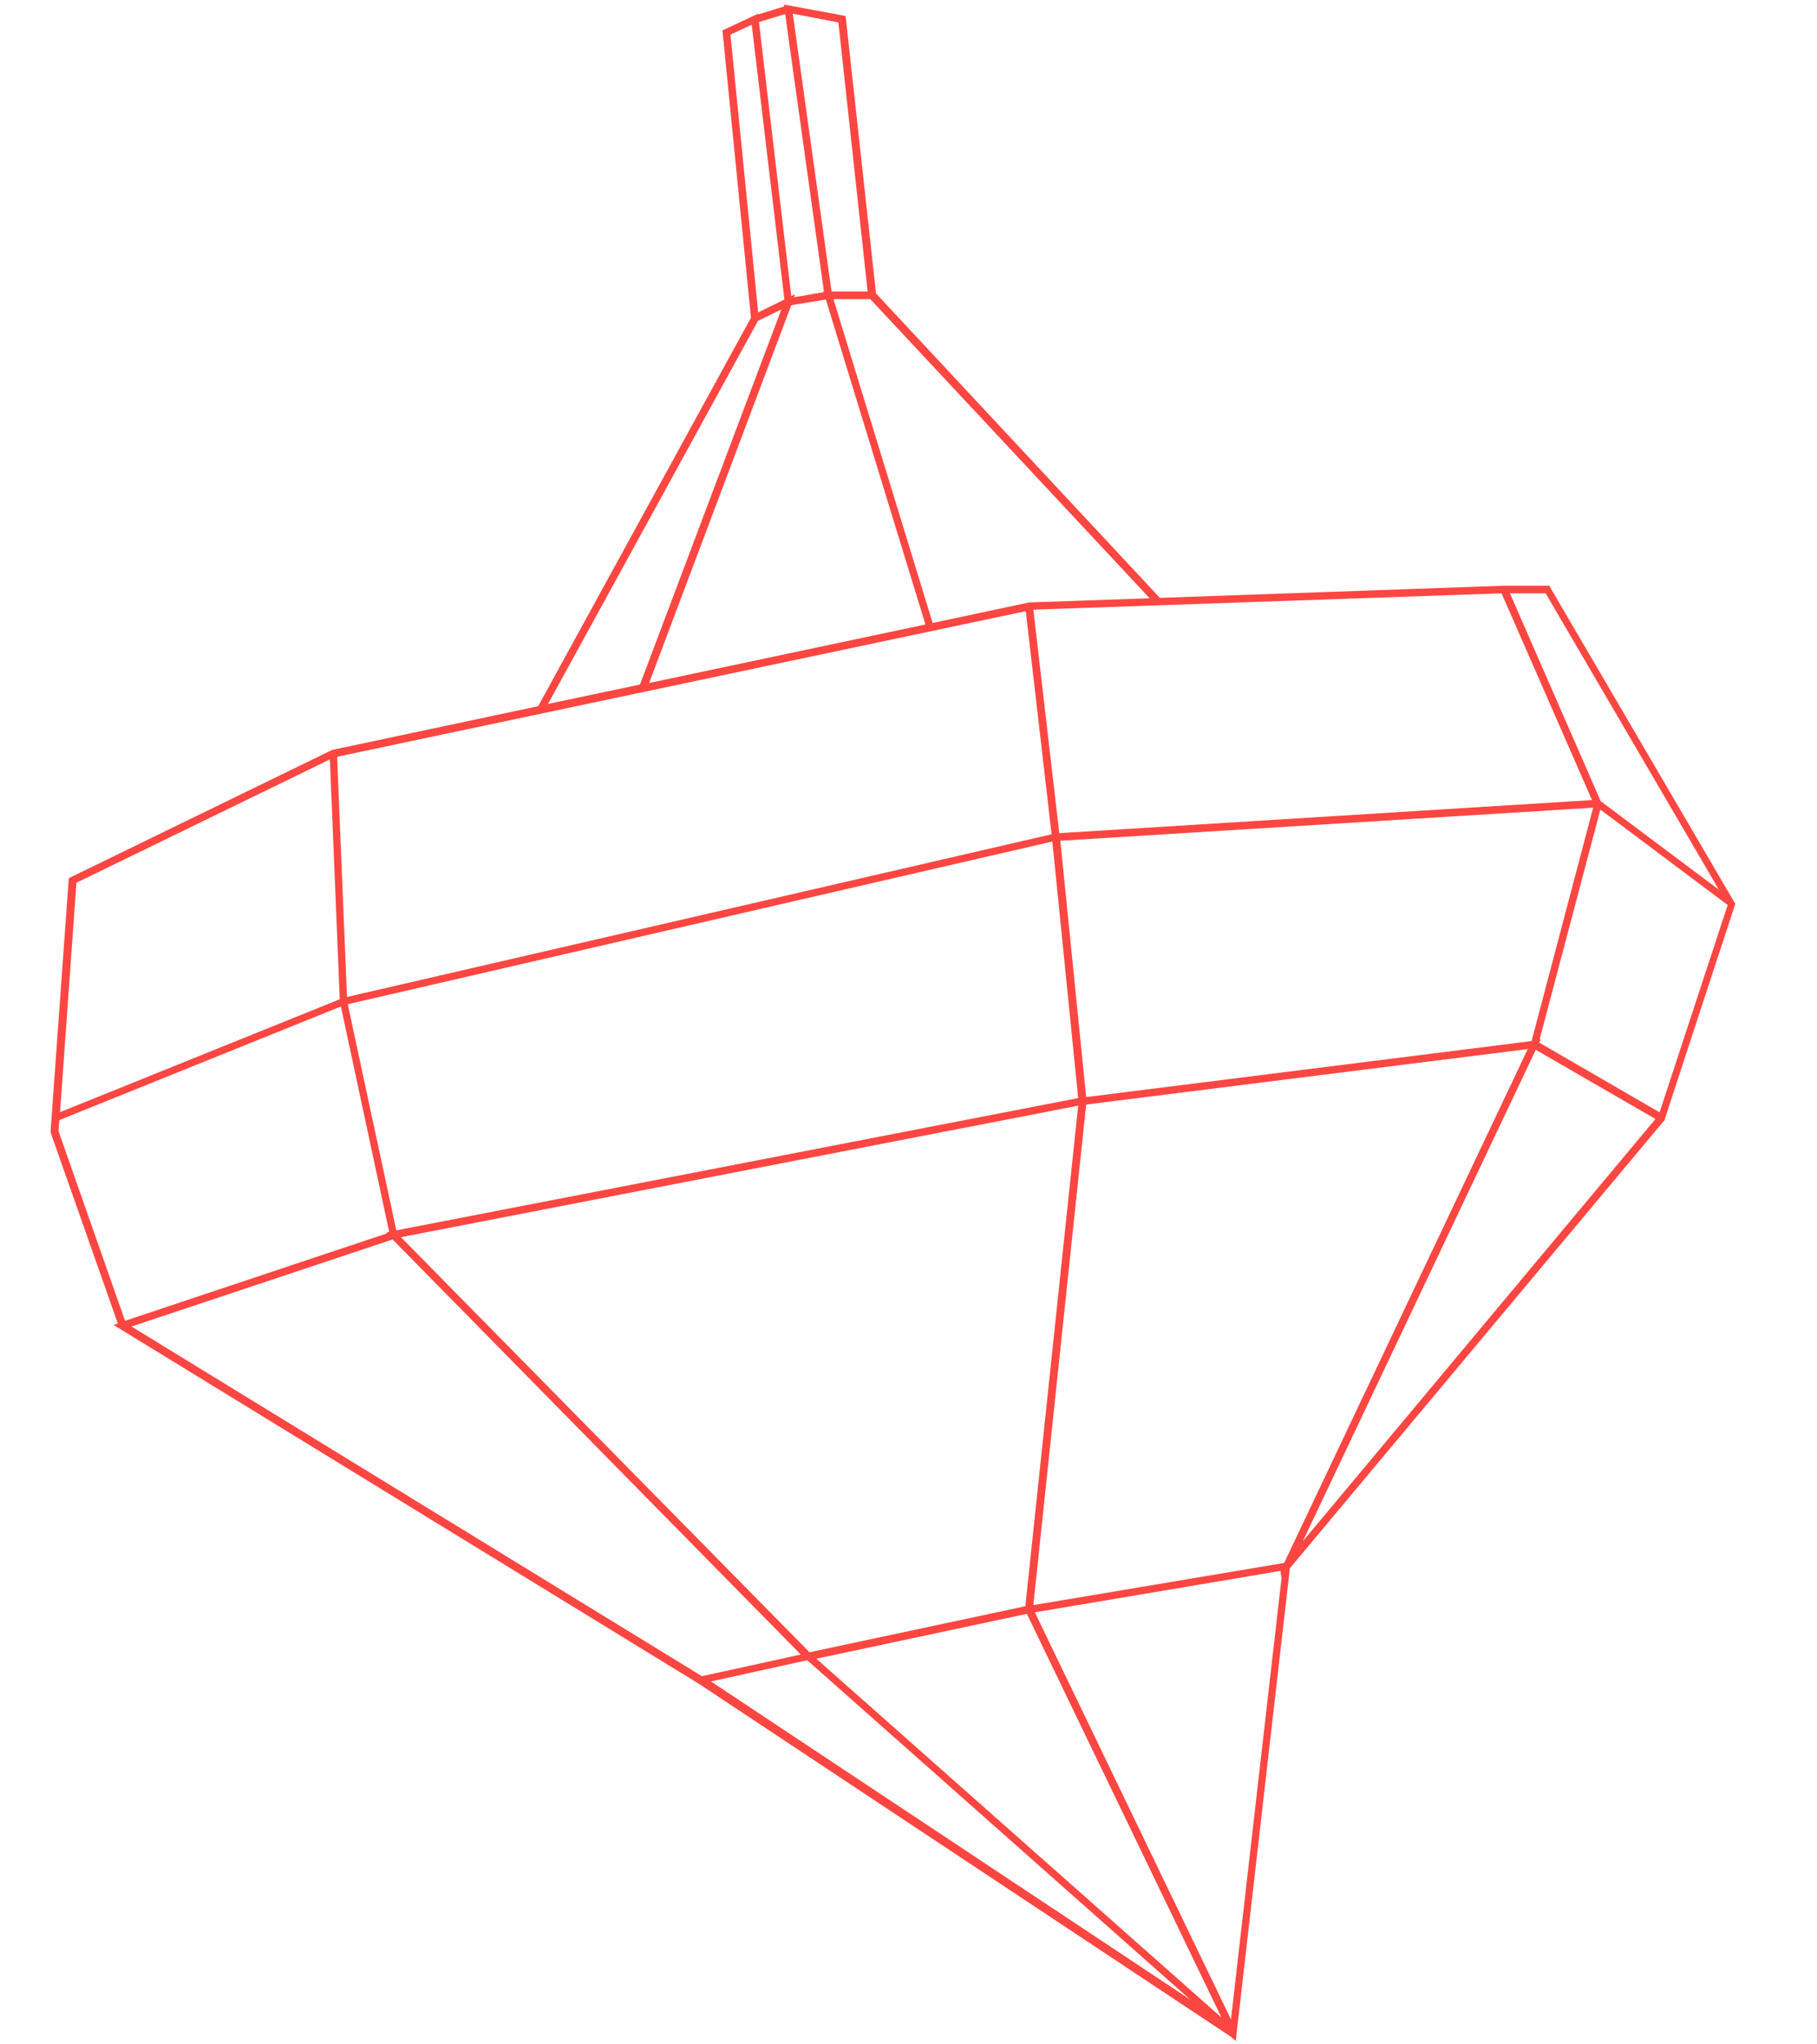 <?xml version="1.0" encoding="UTF-8"?> <svg xmlns="http://www.w3.org/2000/svg" xmlns:i="http://ns.adobe.com/AdobeIllustrator/10.0/" id="Calque_1" version="1.1" viewBox="0 0 478.1 537.8"><defs><style> .st0 { fill: #fc4642; } </style></defs><path class="st0" d="M407.8,154.1h-12s-90.6,3.2-90.6,3.2l-74.7-80.1-8-73-16.2-3v.5c0,0-6.8,2.1-6.8,2.1v-.2s-9.4,4.4-9.4,4.4l7.5,75.6-56,102.2-54.2,11.5-68.8,33.5-.5.3-4.8,66.6v.2s17.7,50.3,17.7,50.3l-1.1.4,154,94.4,139.9,92.8,1.4,1.2v-.3s.2-1.9.2-1.9l14-122.2,98.4-117.7h.1c0-.1,18.7-57.1,18.7-57.1l-48.9-83.6ZM452.3,234.1l-31.1-23.3-23.9-54.7h9.4l45.6,78ZM286,288.6h0c0,0-.2,0-.2,0l-6.8-67.4,140.2-8.7-16.2,61.4-116.9,14.7ZM269.3,422.7h0c0,0-56.3,12-56.3,12l-107.5-109.2,178.2-34.6-13.9,131.7h-.6ZM104.3,323.8l-12.8-59.6,185.4-42.8,6.8,67.5-179.4,34.8ZM208.2,80.3l9.1-1.5,26.2,85.5-72.7,15.4,37.4-99.4ZM269.9,160.7l6.8,58.8-185.4,42.8-2.6-63.2,181.2-38.3ZM418.9,210.5l-140.2,8.7v-.2s0,0,0,0l-6.8-58.6,123.2-4.3,23.8,54.4ZM285.8,290.6l116.2-14.6-64.1,135.2-66,11.1,13.9-131.7ZM270.8,158.5l-25.4,5.4-26.1-85.2h9.7l73.5,78.7-31.7,1.1ZM220.6,5.9l7.7,70.8h-9.5L208.6,3.6l12,2.3ZM206.6,3.7l10.2,73h-.2v.2c0,0-7.7,1.3-7.7,1.3l.3-.8-1,.5-8.5-72.1,6.9-2.1ZM197.8,6.5l8.6,72.3-6.9,3.4-7.3-73.1,5.6-2.6ZM199.3,84.5l6.3-3.1-37.2,98.7-24.2,5.1,55.2-100.7ZM20,232.3l66.8-32.5,2.6,63.1-73.6,29.7,4.3-60.2ZM15.4,297.5l.2-2.8,74.1-29.9,12.7,59.3-.8.2.2.2-68.9,23-17.5-49.9ZM103.3,326.1l107.4,109.2-26,5.7-150.1-92,68.7-22.9ZM187,442.4l25.4-5.6,100.8,89.3-126.1-83.7ZM214.8,436.4l55.4-11.8,51.2,106.2-106.6-94.4ZM323.9,531.3l-51.6-107.1,64.6-10.9.3,1.9-13.3,116.1ZM404.1,276.2l31.5,18.2-92.8,111.1,61.3-129.3ZM436.6,292.6l-31.6-18.3.4-.8h-.3s16-60.5,16-60.5l33.5,25.1-17.9,54.5Z"></path></svg> 